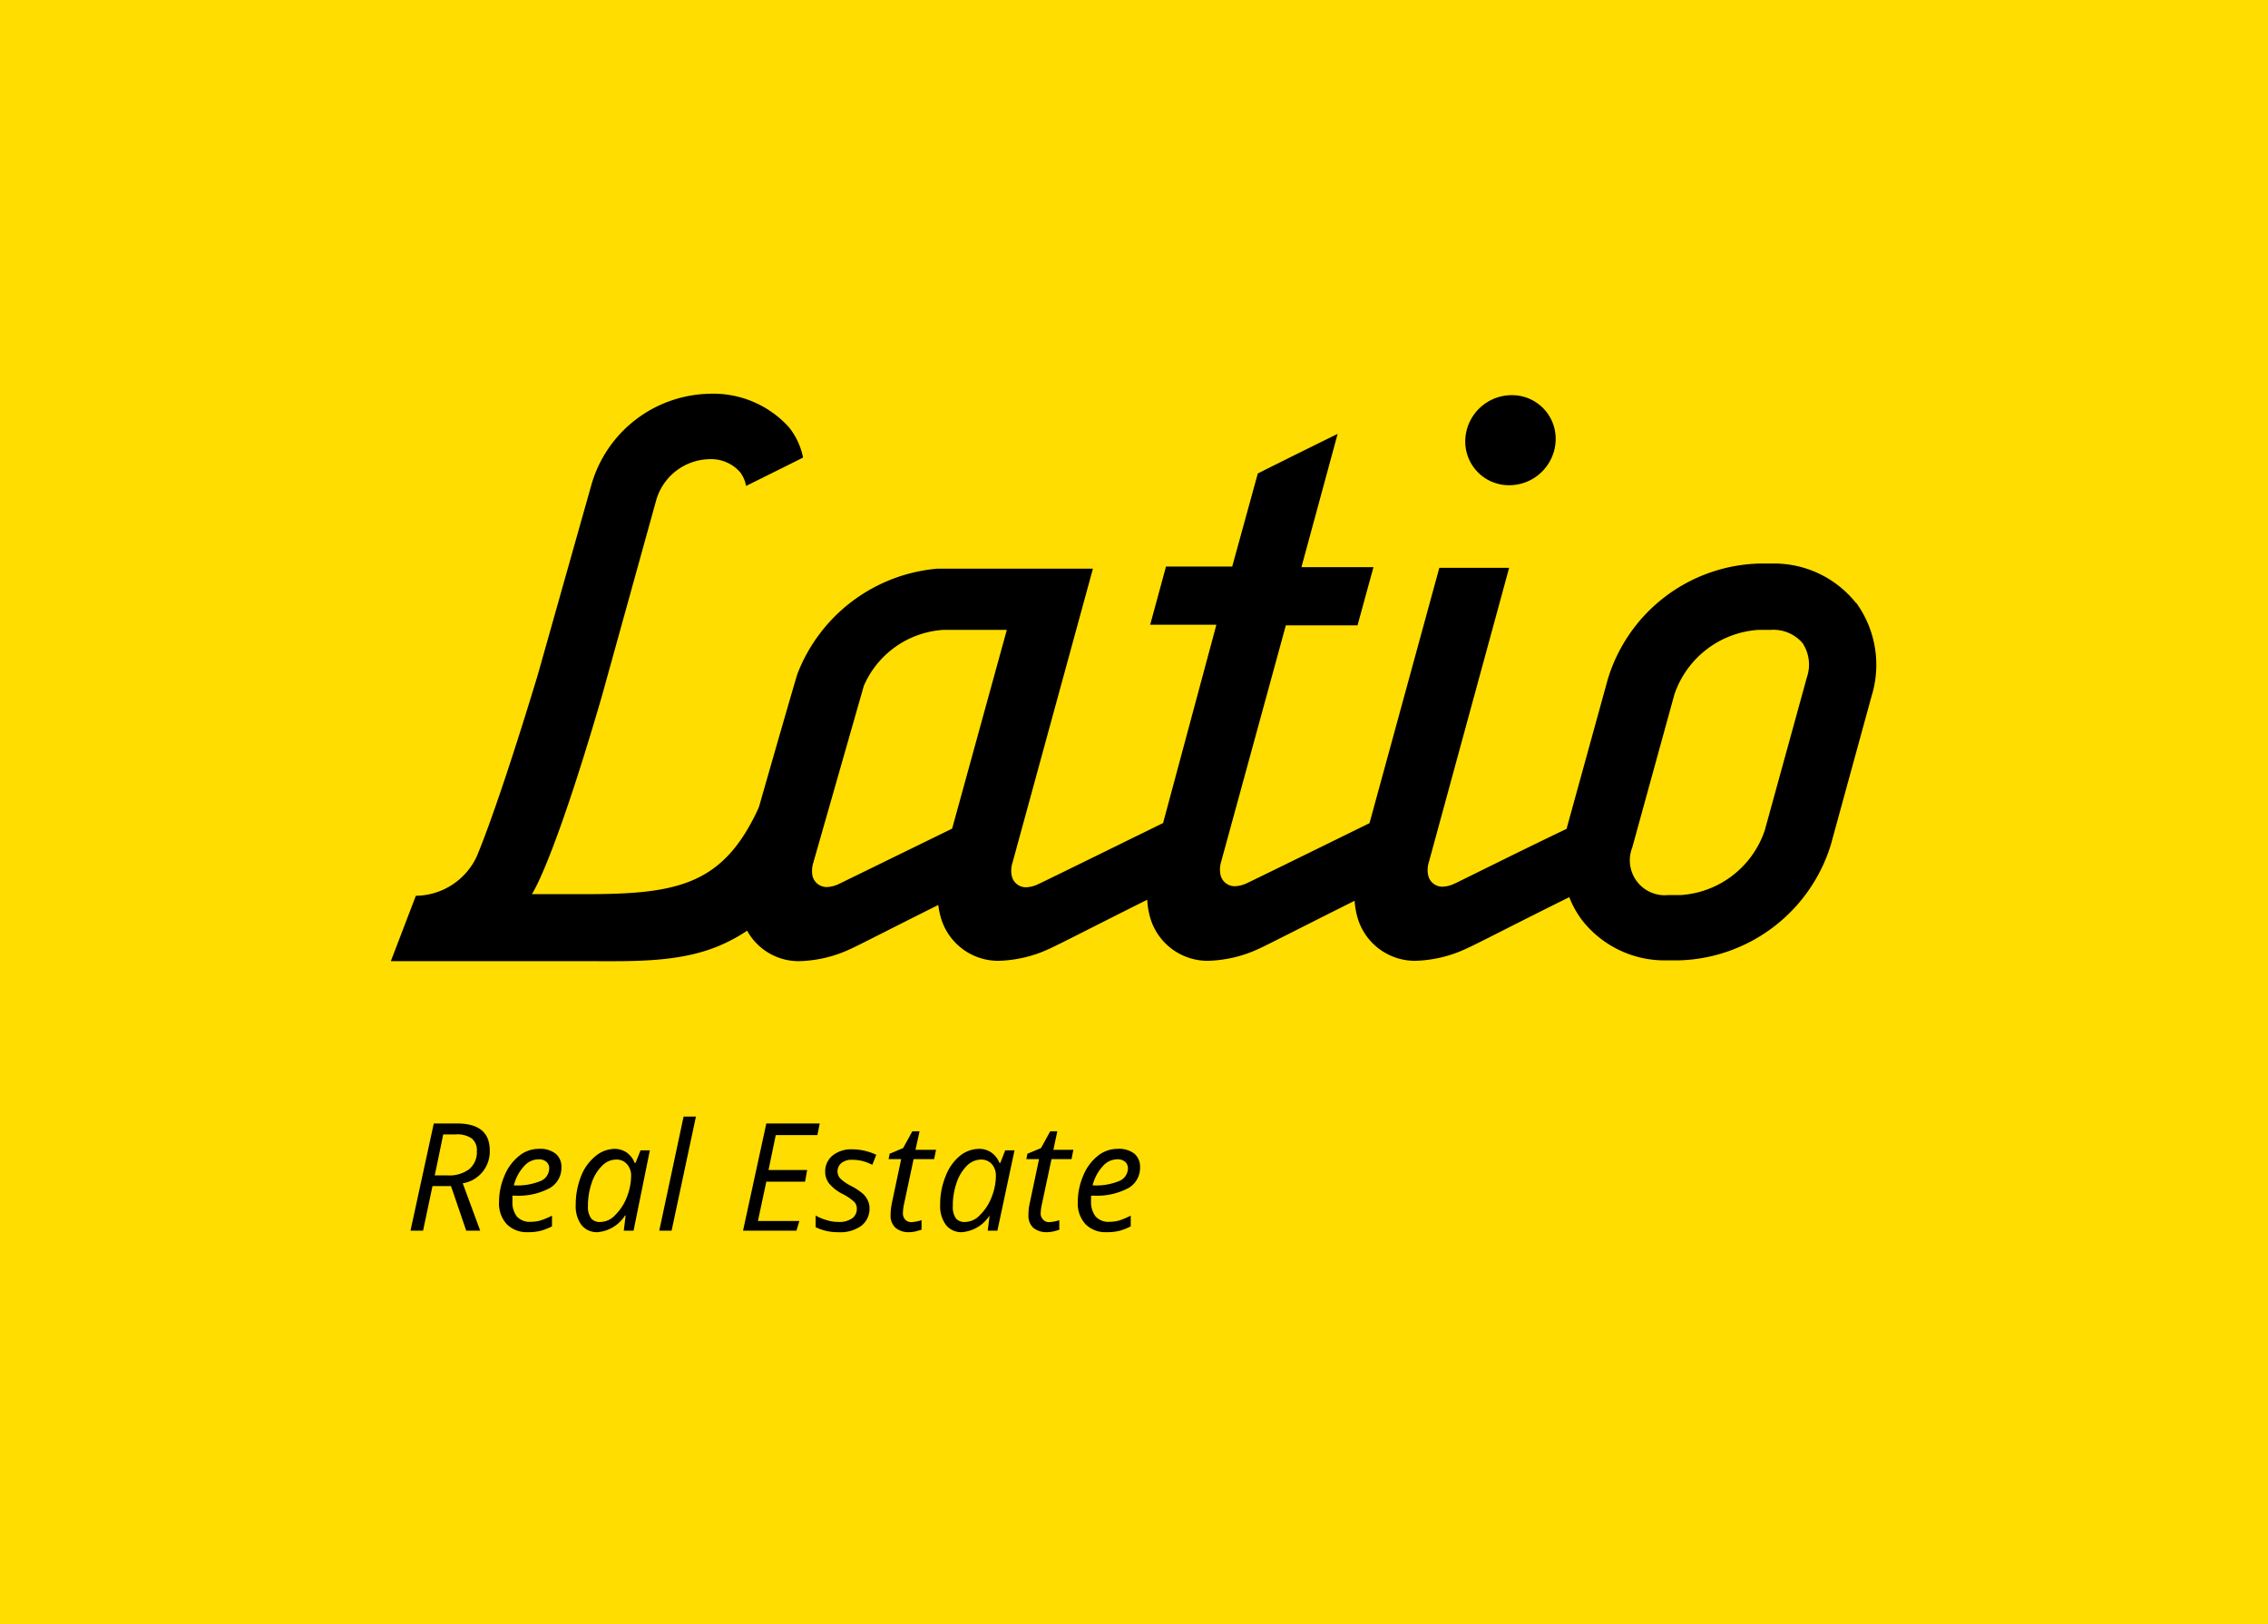 <svg id="Layer_1" data-name="Layer 1" xmlns="http://www.w3.org/2000/svg" xmlns:xlink="http://www.w3.org/1999/xlink" viewBox="0 0 194.92 139.6"><defs><style>.cls-1{fill:none;}.cls-2{fill:#fd0;}.cls-3{clip-path:url(#clip-path);}</style><clipPath id="clip-path" transform="translate(-5.55 -5.87)"><rect class="cls-1" x="5.55" y="5.87" width="194.92" height="139.6"/></clipPath></defs><rect class="cls-2" width="194.92" height="139.6"/><g class="cls-3"><path d="M160.84,64.08l-3.62,13.15A8.19,8.19,0,0,1,150,82.79h-1.08a3,3,0,0,1-3.09-4.08l3.62-13.15A8.19,8.19,0,0,1,156.67,60h1.08a3.29,3.29,0,0,1,2.72,1.14,3.35,3.35,0,0,1,.37,2.94m-73.46,13-9.72,4.75a2.56,2.56,0,0,1-1.08.27,1.25,1.25,0,0,1-1.21-1A2.39,2.39,0,0,1,75.45,80l4.34-15.19A8,8,0,0,1,86.63,60h5.45Zm77.69-19.38a9,9,0,0,0-7.29-3.4h-1.05a14,14,0,0,0-13,9.94l-3.52,12.77a.22.22,0,0,0,0,.08c-4.19,2-9.51,4.67-9.64,4.71a2.53,2.53,0,0,1-1.08.27,1.24,1.24,0,0,1-1.2-1,2.21,2.21,0,0,1,.07-1.14l6.89-25.26h-6l-6,21.94c-4.27,2.1-10.39,5.1-10.52,5.15a2.6,2.6,0,0,1-1.08.27,1.25,1.25,0,0,1-1.21-1,2.32,2.32,0,0,1,.07-1.14l5.55-20.28h6.16l1.37-5h-6.19l3.11-11.45c-.53.25-5.46,2.69-6.86,3.4l-2.2,8h-5.69l-1.36,5h5.69L105.51,76.6c-4.28,2.1-10.59,5.2-10.73,5.25a2.53,2.53,0,0,1-1.08.27,1.24,1.24,0,0,1-1.2-1A2.21,2.21,0,0,1,92.57,80l6.91-25.26H87l-.9,0a14.2,14.2,0,0,0-12,9c-.08.18-1.9,6.5-3.31,11.44l-.08.2c-3,6.47-6.83,7.33-14.73,7.33H51.26s1.77-2.45,6-16.95l4.68-16.88a4.86,4.86,0,0,1,4.57-3.55,3.3,3.3,0,0,1,2.68,1.16,2.77,2.77,0,0,1,.48,1.14c1.45-.72,3.18-1.57,4.9-2.44a6.12,6.12,0,0,0-1.22-2.61,8.77,8.77,0,0,0-6.85-2.87,10.78,10.78,0,0,0-10.13,7.85L51.75,63.93c-2.12,7-4.06,12.77-5.24,15.57a5.84,5.84,0,0,1-5.22,3.35l-2.15,5.62H56.05c4,0,8.24.16,11.84-1.56a13.67,13.67,0,0,0,1.87-1.06,5.06,5.06,0,0,0,4.46,2.62,11,11,0,0,0,4.49-1.08c.67-.3,3.81-1.92,7.48-3.75a6.21,6.21,0,0,0,.16.86,5.13,5.13,0,0,0,5,3.94,11,11,0,0,0,4.48-1.08c.72-.32,4.29-2.16,8.32-4.17a6.27,6.27,0,0,0,.19,1.31,5.14,5.14,0,0,0,5,3.94,11,11,0,0,0,4.49-1.08c.71-.32,4.19-2.11,8.14-4.08a7.2,7.2,0,0,0,.19,1.22,5.14,5.14,0,0,0,5,3.94,11,11,0,0,0,4.48-1.08c.76-.33,4.57-2.31,8.78-4.39A8.2,8.2,0,0,0,141.56,85a9,9,0,0,0,7.29,3.4h1.05a14.07,14.07,0,0,0,13-9.94l3.5-12.77a9.08,9.08,0,0,0-1.31-8" transform="translate(-5.55 -5.87)"/><path d="M135.25,47.57a4,4,0,0,0,4-3.87,3.75,3.75,0,0,0-3.77-3.87,4,4,0,0,0-4,3.87,3.76,3.76,0,0,0,3.78,3.87" transform="translate(-5.55 -5.87)"/></g><path d="M42.72,107.8l-.81,3.83H40.83l2-9.21h2c1.87,0,2.81.77,2.81,2.31a2.76,2.76,0,0,1-2.32,2.83l1.5,4.07H45.62l-1.31-3.83Zm.92-4.44c-.42,2.08-.67,3.25-.73,3.52H44a2.85,2.85,0,0,0,1.87-.53,1.87,1.87,0,0,0,.66-1.54,1.3,1.3,0,0,0-.43-1.1,2.18,2.18,0,0,0-1.38-.35Z" transform="translate(-5.55 -5.87)"/><path d="M50.93,111.76a2.43,2.43,0,0,1-1.83-.69,2.61,2.61,0,0,1-.66-1.9,5.7,5.7,0,0,1,.47-2.27,4.18,4.18,0,0,1,1.25-1.69,2.65,2.65,0,0,1,1.7-.61,2.15,2.15,0,0,1,1.45.42,1.45,1.45,0,0,1,.49,1.17,2,2,0,0,1-1,1.78,5.7,5.7,0,0,1-3,.65h-.21l0,.5a2,2,0,0,0,.38,1.29,1.48,1.48,0,0,0,1.2.46,3.36,3.36,0,0,0,.82-.11,6.63,6.63,0,0,0,1-.42v.92a5.07,5.07,0,0,1-1,.39A4.51,4.51,0,0,1,50.93,111.76Zm.87-6.26a1.68,1.68,0,0,0-1.22.6,3.81,3.81,0,0,0-.87,1.64h.08a5.16,5.16,0,0,0,2.2-.37,1.18,1.18,0,0,0,.76-1.09.73.73,0,0,0-.23-.56A1,1,0,0,0,51.8,105.5Z" transform="translate(-5.55 -5.87)"/><path d="M58.4,104.6a1.84,1.84,0,0,1,1,.31,2,2,0,0,1,.7.9h.07l.43-1.08h.8L60,111.63h-.84l.16-1.31h-.05a3.1,3.1,0,0,1-2.37,1.44,1.69,1.69,0,0,1-1.38-.62,2.7,2.7,0,0,1-.49-1.71,6.6,6.6,0,0,1,.44-2.43,4.15,4.15,0,0,1,1.24-1.76A2.65,2.65,0,0,1,58.4,104.6Zm-1.2,6.28a1.74,1.74,0,0,0,1.21-.58,4.31,4.31,0,0,0,1-1.52,5,5,0,0,0,.38-1.87,1.44,1.44,0,0,0-.36-1,1.17,1.17,0,0,0-.92-.39,1.72,1.72,0,0,0-1.22.54,3.66,3.66,0,0,0-.89,1.47,6,6,0,0,0-.32,2,1.66,1.66,0,0,0,.3,1.08A1,1,0,0,0,57.2,110.88Z" transform="translate(-5.55 -5.87)"/><path d="M63.27,111.63H62.21l2.09-9.8h1.06Z" transform="translate(-5.55 -5.87)"/><path d="M74,111.63H69.41l2-9.21H76l-.2,1H72.22l-.62,3h3.32l-.18,1H71.41l-.72,3.38h3.56Z" transform="translate(-5.55 -5.87)"/><path d="M80.28,109.67a1.87,1.87,0,0,1-.7,1.54,3.09,3.09,0,0,1-2,.55,4.24,4.24,0,0,1-1.93-.43v-1a4.09,4.09,0,0,0,1,.41,3.3,3.3,0,0,0,.94.14,1.93,1.93,0,0,0,1.2-.31,1,1,0,0,0,.4-.81.84.84,0,0,0-.22-.6,4.33,4.33,0,0,0-1-.68,3.64,3.64,0,0,1-1.16-.9,1.63,1.63,0,0,1-.34-1,1.75,1.75,0,0,1,.64-1.41,2.53,2.53,0,0,1,1.67-.53,4.9,4.9,0,0,1,2.08.47l-.34.86-.35-.16a3.55,3.55,0,0,0-1.39-.27,1.39,1.39,0,0,0-.92.28.93.93,0,0,0-.11,1.31,3.77,3.77,0,0,0,.93.65,5.33,5.33,0,0,1,1,.65,1.82,1.82,0,0,1,.44.58A1.6,1.6,0,0,1,80.28,109.67Z" transform="translate(-5.55 -5.87)"/><path d="M83.84,110.9a3.5,3.5,0,0,0,.91-.17v.82l-.53.15a2.86,2.86,0,0,1-.51.06,1.74,1.74,0,0,1-1.2-.38,1.41,1.41,0,0,1-.42-1.11,5,5,0,0,1,.11-1l.8-3.79H81.92l.09-.46,1.16-.49.79-1.44h.62l-.35,1.59H86l-.17.8H84.07l-.81,3.8a4.17,4.17,0,0,0-.11.84.77.77,0,0,0,.18.54A.69.69,0,0,0,83.84,110.9Z" transform="translate(-5.55 -5.87)"/><path d="M89.74,104.6a1.81,1.81,0,0,1,1,.31,2,2,0,0,1,.71.9h.07l.42-1.08h.8l-1.47,6.9h-.83l.16-1.31h0a3.1,3.1,0,0,1-2.38,1.44,1.67,1.67,0,0,1-1.37-.62,2.7,2.7,0,0,1-.5-1.71,6.41,6.41,0,0,1,.45-2.43A4.22,4.22,0,0,1,88,105.24,2.67,2.67,0,0,1,89.74,104.6Zm-1.2,6.28a1.76,1.76,0,0,0,1.22-.58,4.29,4.29,0,0,0,1-1.52,5,5,0,0,0,.38-1.87,1.48,1.48,0,0,0-.35-1,1.21,1.21,0,0,0-.93-.39,1.74,1.74,0,0,0-1.22.54,3.65,3.65,0,0,0-.88,1.47,5.78,5.78,0,0,0-.32,2,1.66,1.66,0,0,0,.29,1.08A1,1,0,0,0,88.54,110.88Z" transform="translate(-5.55 -5.87)"/><path d="M95.69,110.9a3.36,3.36,0,0,0,.9-.17v.82a5.26,5.26,0,0,1-.53.15,2.76,2.76,0,0,1-.5.06,1.77,1.77,0,0,1-1.21-.38,1.41,1.41,0,0,1-.41-1.11,4.27,4.27,0,0,1,.11-1l.8-3.79H93.76l.09-.46,1.17-.49.79-1.44h.61l-.34,1.59H97.8l-.16.8H95.92l-.81,3.8a4.35,4.35,0,0,0-.12.84.73.73,0,0,0,.19.54A.69.69,0,0,0,95.69,110.9Z" transform="translate(-5.55 -5.87)"/><path d="M100.66,111.76a2.4,2.4,0,0,1-1.82-.69,2.61,2.61,0,0,1-.66-1.9,5.7,5.7,0,0,1,.47-2.27,4.16,4.16,0,0,1,1.24-1.69,2.7,2.7,0,0,1,1.71-.61,2.16,2.16,0,0,1,1.45.42,1.47,1.47,0,0,1,.48,1.17,2,2,0,0,1-1,1.78,5.75,5.75,0,0,1-3,.65h-.21l0,.5a2,2,0,0,0,.39,1.29,1.48,1.48,0,0,0,1.2.46,3.36,3.36,0,0,0,.82-.11,7,7,0,0,0,1-.42v.92a5.13,5.13,0,0,1-1,.39A4.37,4.37,0,0,1,100.66,111.76Zm.88-6.26a1.66,1.66,0,0,0-1.22.6,3.81,3.81,0,0,0-.87,1.64h.07a5.13,5.13,0,0,0,2.2-.37,1.19,1.19,0,0,0,.77-1.09.77.77,0,0,0-.23-.56A1,1,0,0,0,101.54,105.5Z" transform="translate(-5.55 -5.87)"/></svg>